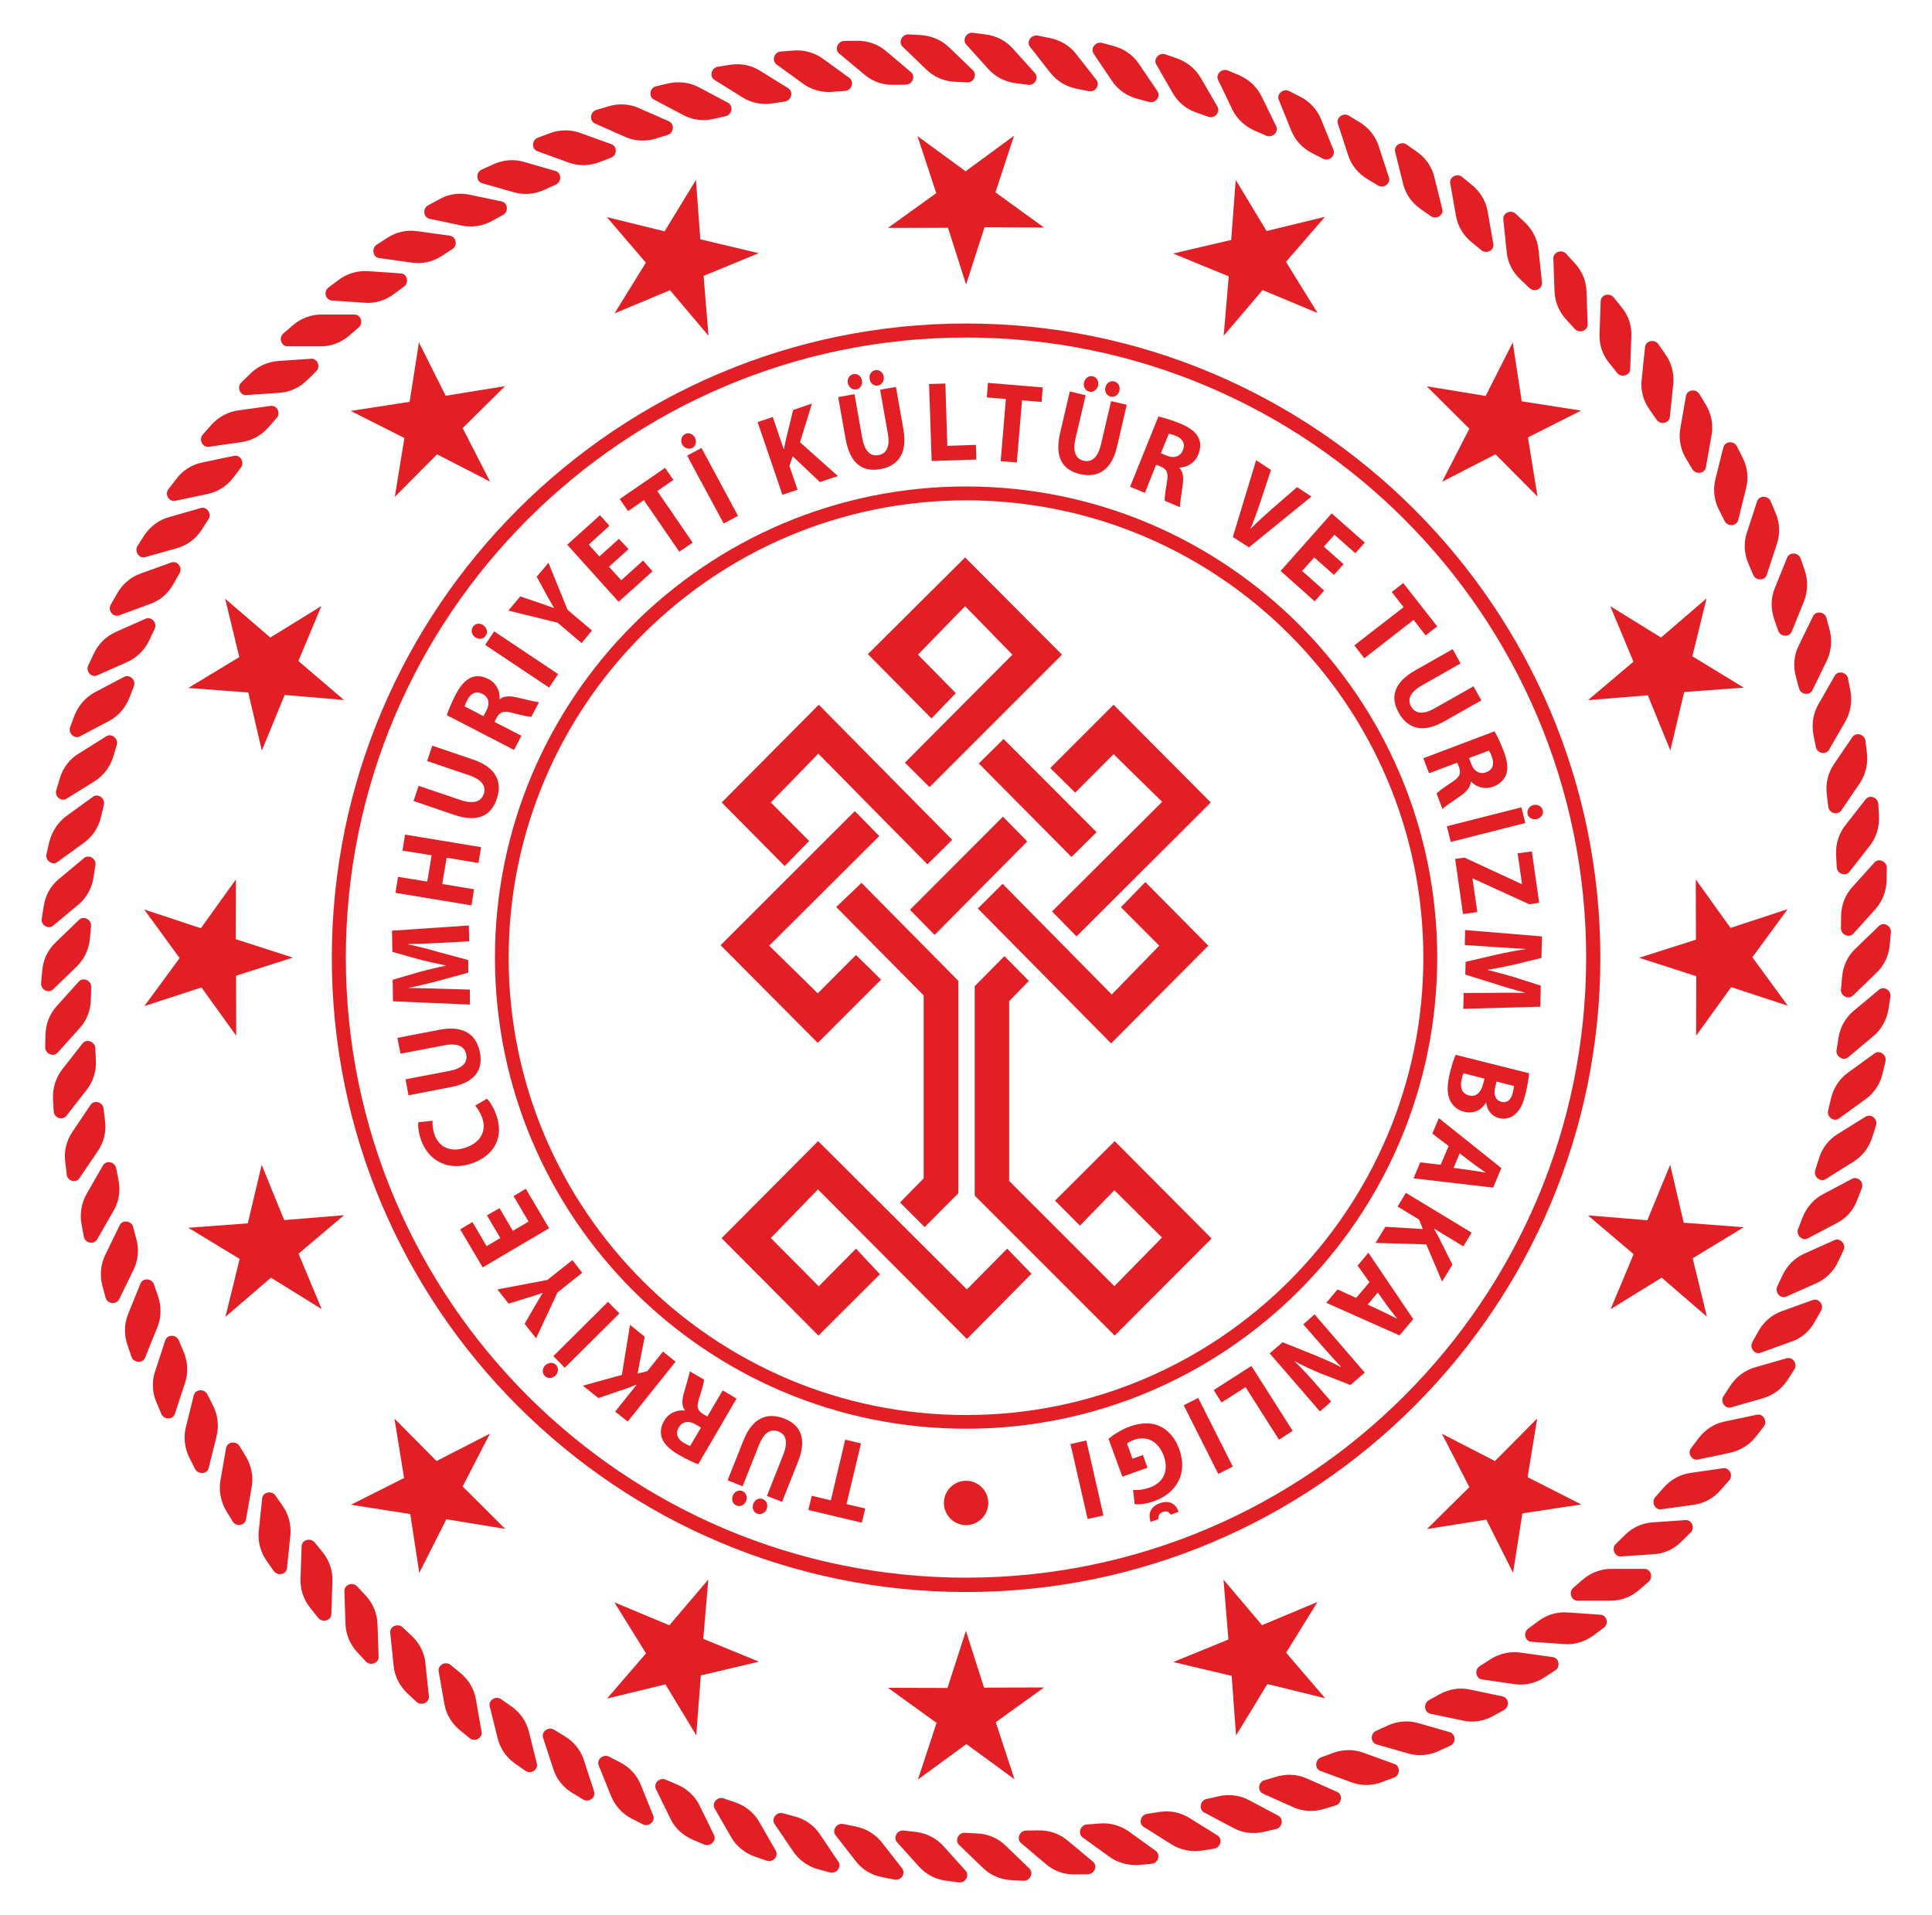 <?xml version="1.0" encoding="utf-8"?>
<!-- Generator: Adobe Illustrator 26.5.0, SVG Export Plug-In . SVG Version: 6.00 Build 0)  -->
<svg version="1.1" id="Layer_1" xmlns="http://www.w3.org/2000/svg" xmlns:xlink="http://www.w3.org/1999/xlink" x="0px" y="0px"
	 viewBox="0 0 118.43 117.41" style="enable-background:new 0 0 118.43 117.41;" xml:space="preserve">
<style type="text/css">
	.st0{fill:#E31F26;}
	.st1{fill-rule:evenodd;clip-rule:evenodd;fill:#E31F26;}
</style>
<g>
	<g>
		<g>
			<path class="st0" d="M98.73,98.12H96.7c-0.39,0-0.56-0.53-0.26-0.79l0.58-0.5c0.5-0.43,1.12-0.66,1.75-0.66h2.03
				c0.39,0,0.56,0.52,0.26,0.79l-0.58,0.5C99.99,97.89,99.37,98.12,98.73,98.12"/>
			<path class="st0" d="M101.39,95.27l-2.03,0.14c-0.38,0.02-0.6-0.49-0.31-0.77l0.55-0.54c0.46-0.46,1.07-0.74,1.7-0.78l2.02-0.14
				c0.39-0.03,0.6,0.49,0.31,0.77l-0.55,0.54C102.63,94.95,102.03,95.23,101.39,95.27"/>
			<path class="st0" d="M103.84,92.24l-2.01,0.28c-0.38,0.05-0.63-0.44-0.36-0.75l0.51-0.58c0.43-0.49,1.01-0.81,1.64-0.9l2.01-0.29
				c0.39-0.05,0.63,0.44,0.37,0.74l-0.51,0.58C105.05,91.84,104.47,92.15,103.84,92.24"/>
			<path class="st0" d="M106.07,89.05l-1.99,0.42c-0.38,0.08-0.66-0.4-0.41-0.71l0.46-0.61c0.4-0.52,0.95-0.88,1.58-1.01l1.99-0.42
				c0.38-0.08,0.66,0.4,0.42,0.72l-0.47,0.61C107.25,88.56,106.69,88.91,106.07,89.05"/>
			<path class="st0" d="M108.07,85.71l-1.95,0.56c-0.38,0.11-0.69-0.35-0.47-0.69l0.42-0.64c0.36-0.55,0.89-0.94,1.5-1.12l1.95-0.56
				c0.38-0.11,0.69,0.35,0.47,0.69l-0.42,0.65C109.22,85.14,108.69,85.53,108.07,85.71"/>
			<path class="st0" d="M109.84,82.23l-1.91,0.69c-0.37,0.14-0.71-0.3-0.51-0.65l0.37-0.67c0.32-0.57,0.82-1.01,1.42-1.22l1.91-0.69
				c0.37-0.13,0.71,0.3,0.51,0.65l-0.38,0.67C110.94,81.59,110.44,82.02,109.84,82.23"/>
			<path class="st0" d="M111.36,78.65l-1.86,0.83c-0.35,0.16-0.72-0.25-0.56-0.62l0.33-0.69c0.28-0.6,0.75-1.06,1.33-1.32l1.85-0.83
				c0.36-0.16,0.73,0.25,0.56,0.61l-0.33,0.7C112.41,77.92,111.94,78.39,111.36,78.65"/>
			<path class="st0" d="M112.62,74.96l-1.8,0.95c-0.34,0.18-0.74-0.2-0.6-0.57l0.28-0.72c0.24-0.61,0.67-1.11,1.24-1.41l1.79-0.95
				c0.34-0.18,0.74,0.2,0.6,0.57l-0.28,0.72C113.62,74.17,113.19,74.67,112.62,74.96"/>
			<path class="st0" d="M113.63,71.2l-1.72,1.08c-0.33,0.2-0.75-0.15-0.64-0.53l0.23-0.74c0.2-0.63,0.6-1.16,1.14-1.49l1.72-1.07
				c0.33-0.21,0.76,0.15,0.64,0.53l-0.23,0.73C114.57,70.34,114.17,70.86,113.63,71.2"/>
			<path class="st0" d="M114.37,67.37l-1.64,1.19c-0.31,0.23-0.76-0.09-0.67-0.48l0.18-0.75c0.15-0.64,0.51-1.19,1.03-1.57
				l1.64-1.19c0.31-0.23,0.76,0.1,0.67,0.49l-0.18,0.75C115.25,66.45,114.88,67,114.37,67.37"/>
			<path class="st0" d="M114.84,63.51l-1.55,1.3c-0.3,0.25-0.77-0.04-0.71-0.44l0.12-0.76c0.1-0.65,0.43-1.23,0.92-1.64l1.56-1.3
				c0.3-0.25,0.77,0.04,0.7,0.44l-0.12,0.76C115.65,62.52,115.33,63.1,114.84,63.51"/>
			<path class="st0" d="M115.04,59.62l-1.46,1.41c-0.28,0.27-0.77,0.01-0.73-0.39l0.07-0.77c0.06-0.66,0.34-1.26,0.8-1.7l1.46-1.41
				c0.28-0.27,0.77-0.01,0.73,0.39l-0.07,0.77C115.78,58.58,115.5,59.18,115.04,59.62"/>
			<path class="st0" d="M114.97,55.72l-1.36,1.51c-0.26,0.29-0.77,0.07-0.76-0.33l0.01-0.77c0.01-0.66,0.25-1.27,0.68-1.75
				l1.36-1.51c0.26-0.29,0.77-0.07,0.76,0.34l-0.01,0.77C115.63,54.63,115.39,55.25,114.97,55.72"/>
			<path class="st0" d="M114.62,51.84l-1.25,1.6c-0.24,0.31-0.76,0.12-0.78-0.28l-0.04-0.77c-0.03-0.65,0.17-1.29,0.56-1.79
				l1.25-1.6c0.24-0.31,0.76-0.12,0.78,0.28l0.04,0.77C115.21,50.71,115.01,51.34,114.62,51.84"/>
			<path class="st0" d="M114.01,48l-1.14,1.68c-0.22,0.32-0.75,0.17-0.8-0.22l-0.09-0.77c-0.08-0.65,0.07-1.3,0.43-1.83l1.14-1.68
				c0.22-0.32,0.75-0.17,0.8,0.22l0.09,0.77C114.52,46.82,114.36,47.47,114.01,48"/>
			<path class="st0" d="M113.13,44.2l-1.01,1.76c-0.2,0.34-0.74,0.22-0.81-0.17l-0.15-0.76c-0.12-0.64-0.01-1.3,0.3-1.85l1.01-1.76
				c0.19-0.34,0.74-0.22,0.81,0.17l0.15,0.76C113.55,42.99,113.44,43.65,113.13,44.2"/>
			<path class="st0" d="M111.99,40.48l-0.89,1.83c-0.17,0.35-0.72,0.27-0.82-0.11l-0.2-0.74c-0.17-0.63-0.11-1.29,0.17-1.87
				l0.89-1.82c0.17-0.35,0.72-0.27,0.82,0.11l0.2,0.75C112.32,39.24,112.26,39.9,111.99,40.48"/>
			<path class="st0" d="M110.59,36.84l-0.76,1.88c-0.15,0.36-0.7,0.32-0.83-0.06l-0.25-0.73c-0.21-0.62-0.2-1.28,0.04-1.87
				l0.76-1.88c0.15-0.36,0.7-0.32,0.83,0.06l0.25,0.73C110.84,35.59,110.82,36.25,110.59,36.84"/>
			<path class="st0" d="M108.93,33.31l-0.63,1.93c-0.12,0.37-0.67,0.37-0.83,0l-0.3-0.71c-0.26-0.6-0.29-1.27-0.09-1.87l0.63-1.93
				c0.12-0.37,0.67-0.37,0.83,0l0.3,0.71C109.1,32.05,109.13,32.71,108.93,33.31"/>
			<path class="st0" d="M107.04,29.91l-0.49,1.97c-0.09,0.38-0.65,0.42-0.83,0.06l-0.35-0.69c-0.3-0.59-0.37-1.24-0.22-1.86
				l0.49-1.97c0.1-0.38,0.65-0.42,0.83-0.06l0.35,0.69C107.12,28.63,107.19,29.29,107.04,29.91"/>
			<path class="st0" d="M104.92,26.65l-0.35,2c-0.07,0.38-0.62,0.46-0.82,0.12l-0.4-0.66c-0.34-0.57-0.46-1.22-0.35-1.84l0.35-2
				c0.07-0.38,0.61-0.46,0.82-0.12l0.4,0.66C104.9,25.37,105.03,26.02,104.92,26.65"/>
			<path class="st0" d="M102.57,23.54l-0.21,2.02c-0.04,0.39-0.58,0.5-0.81,0.17l-0.44-0.63c-0.38-0.54-0.55-1.18-0.48-1.81
				l0.21-2.02c0.04-0.39,0.58-0.5,0.81-0.18l0.44,0.63C102.47,22.26,102.63,22.9,102.57,23.54"/>
			<path class="st0" d="M100,20.6l-0.07,2.03c-0.01,0.39-0.55,0.54-0.8,0.23l-0.48-0.6c-0.42-0.51-0.63-1.14-0.6-1.77l0.07-2.03
				c0.01-0.39,0.54-0.54,0.8-0.23l0.48,0.6C99.82,19.33,100.03,19.96,100,20.6"/>
			<path class="st0" d="M97.25,17.85l0.07,2.03c0.01,0.39-0.51,0.58-0.78,0.29l-0.52-0.57c-0.45-0.48-0.7-1.09-0.73-1.73l-0.07-2.03
				c-0.01-0.39,0.51-0.58,0.78-0.29l0.52,0.57C96.97,16.6,97.23,17.21,97.25,17.85"/>
			<path class="st0" d="M94.31,15.3l0.21,2.02c0.04,0.39-0.46,0.62-0.76,0.34l-0.56-0.53c-0.48-0.45-0.78-1.04-0.84-1.67l-0.21-2.02
				c-0.04-0.39,0.47-0.61,0.76-0.34l0.56,0.53C93.94,14.07,94.24,14.66,94.31,15.3"/>
			<path class="st0" d="M91.19,12.95l0.35,2c0.07,0.39-0.42,0.64-0.73,0.39l-0.6-0.49c-0.51-0.42-0.85-0.98-0.96-1.61l-0.35-2
				c-0.07-0.39,0.42-0.65,0.73-0.39l0.6,0.49C90.74,11.76,91.08,12.33,91.19,12.95"/>
			<path class="st0" d="M87.92,10.84l0.49,1.97c0.1,0.38-0.37,0.67-0.7,0.44l-0.63-0.44c-0.54-0.38-0.92-0.92-1.07-1.54l-0.49-1.97
				c-0.09-0.38,0.38-0.67,0.7-0.44l0.63,0.44C87.39,9.67,87.77,10.22,87.92,10.84"/>
			<path class="st0" d="M84.51,8.95l0.63,1.93c0.12,0.37-0.33,0.7-0.67,0.49l-0.66-0.4c-0.56-0.34-0.98-0.85-1.17-1.46l-0.63-1.93
				c-0.12-0.37,0.33-0.7,0.67-0.49l0.66,0.4C83.9,7.83,84.31,8.34,84.51,8.95"/>
			<path class="st0" d="M80.98,7.31l0.76,1.88c0.15,0.36-0.28,0.72-0.64,0.54l-0.68-0.35c-0.59-0.3-1.03-0.79-1.27-1.38l-0.76-1.88
				c-0.15-0.36,0.28-0.72,0.63-0.54l0.69,0.35C80.29,6.23,80.74,6.72,80.98,7.31"/>
			<path class="st0" d="M77.34,5.92l0.89,1.82C78.4,8.09,78,8.47,77.63,8.32l-0.71-0.31c-0.6-0.26-1.09-0.71-1.37-1.28L74.67,4.9
				c-0.17-0.35,0.23-0.73,0.6-0.58l0.71,0.3C76.58,4.89,77.06,5.34,77.34,5.92"/>
			<path class="st0" d="M73.61,4.78l1.02,1.76c0.19,0.34-0.17,0.75-0.55,0.62L73.34,6.9c-0.62-0.21-1.13-0.63-1.45-1.19l-1.01-1.76
				c-0.2-0.34,0.18-0.75,0.55-0.62l0.73,0.25C72.78,3.81,73.29,4.23,73.61,4.78"/>
			<path class="st0" d="M69.81,3.91l1.14,1.68c0.22,0.33-0.12,0.76-0.51,0.66l-0.74-0.2c-0.64-0.17-1.18-0.56-1.53-1.08l-1.13-1.68
				c-0.22-0.32,0.12-0.76,0.51-0.66l0.74,0.2C68.91,3,69.46,3.38,69.81,3.91"/>
			<path class="st0" d="M65.96,3.3l1.25,1.6c0.24,0.31-0.07,0.77-0.46,0.69l-0.75-0.15c-0.65-0.13-1.21-0.47-1.61-0.97l-1.25-1.6
				c-0.24-0.3,0.07-0.76,0.46-0.69l0.75,0.15C65,2.46,65.57,2.8,65.96,3.3"/>
			<path class="st0" d="M62.08,2.97l1.36,1.51c0.26,0.29-0.01,0.77-0.41,0.72L62.26,5.1c-0.66-0.09-1.24-0.39-1.67-0.86l-1.36-1.51
				c-0.26-0.29,0.01-0.77,0.41-0.72l0.76,0.1C61.06,2.19,61.65,2.49,62.08,2.97"/>
			<path class="st0" d="M58.18,2.9l1.46,1.41c0.28,0.27,0.04,0.77-0.36,0.74l-0.77-0.04c-0.66-0.03-1.26-0.3-1.72-0.74l-1.46-1.41
				c-0.28-0.27-0.04-0.77,0.36-0.75l0.77,0.04C57.12,2.2,57.72,2.46,58.18,2.9"/>
			<path class="st0" d="M54.29,3.11l1.55,1.31c0.3,0.25,0.09,0.76-0.31,0.77L54.77,5.2c-0.66,0.01-1.28-0.2-1.77-0.62l-1.56-1.3
				c-0.3-0.25-0.09-0.76,0.31-0.77l0.77-0.01C53.18,2.49,53.8,2.7,54.29,3.11"/>
			<path class="st0" d="M50.43,3.59l1.64,1.19c0.31,0.23,0.14,0.76-0.25,0.79l-0.77,0.06c-0.65,0.06-1.3-0.12-1.81-0.49L47.6,3.95
				c-0.31-0.23-0.15-0.76,0.25-0.79l0.77-0.06C49.27,3.04,49.91,3.22,50.43,3.59"/>
			<path class="st0" d="M46.6,4.34l1.72,1.07c0.33,0.21,0.2,0.74-0.2,0.81l-0.76,0.12c-0.65,0.1-1.3-0.03-1.84-0.37L43.8,4.9
				c-0.33-0.21-0.2-0.74,0.2-0.81l0.76-0.12C45.41,3.87,46.06,4,46.6,4.34"/>
			<path class="st0" d="M42.84,5.35l1.79,0.95c0.34,0.19,0.25,0.73-0.14,0.82l-0.75,0.17c-0.64,0.15-1.3,0.06-1.86-0.24l-1.8-0.95
				c-0.34-0.18-0.25-0.73,0.14-0.81l0.75-0.18C41.62,4.97,42.27,5.05,42.84,5.35"/>
			<path class="st0" d="M39.15,6.62l1.86,0.82c0.35,0.16,0.3,0.71-0.08,0.83L40.19,8.5c-0.63,0.19-1.29,0.15-1.87-0.11l-1.85-0.82
				c-0.36-0.16-0.3-0.71,0.08-0.83l0.74-0.22C37.91,6.33,38.57,6.36,39.15,6.62"/>
			<path class="st0" d="M35.57,8.15l1.91,0.69c0.37,0.13,0.35,0.69-0.03,0.83l-0.72,0.27c-0.61,0.24-1.28,0.24-1.88,0.02l-1.91-0.69
				c-0.36-0.13-0.35-0.69,0.03-0.83l0.72-0.27C34.31,7.94,34.97,7.93,35.57,8.15"/>
			<path class="st0" d="M32.1,9.92l1.95,0.56c0.37,0.11,0.4,0.66,0.03,0.83l-0.7,0.32c-0.6,0.28-1.26,0.33-1.87,0.16l-1.96-0.56
				c-0.37-0.11-0.39-0.66-0.03-0.83l0.7-0.32C30.83,9.8,31.49,9.74,32.1,9.92"/>
			<path class="st0" d="M28.76,11.93l1.99,0.42c0.38,0.08,0.44,0.63,0.09,0.82l-0.67,0.37c-0.58,0.32-1.23,0.42-1.85,0.29
				l-1.99-0.42c-0.38-0.08-0.44-0.63-0.09-0.82l0.68-0.37C27.48,11.9,28.14,11.8,28.76,11.93"/>
			<path class="st0" d="M25.57,14.17l2.01,0.28c0.39,0.06,0.49,0.6,0.15,0.82l-0.65,0.42c-0.55,0.36-1.2,0.5-1.83,0.41l-2.01-0.28
				c-0.39-0.06-0.48-0.6-0.15-0.82l0.65-0.42C24.29,14.22,24.94,14.08,25.57,14.17"/>
			<path class="st0" d="M22.55,16.62l2.02,0.14c0.39,0.02,0.52,0.56,0.2,0.8l-0.62,0.46c-0.52,0.4-1.16,0.59-1.79,0.54l-2.02-0.14
				c-0.39-0.03-0.53-0.56-0.2-0.8l0.62-0.46C21.27,16.77,21.91,16.58,22.55,16.62"/>
			<path class="st0" d="M19.7,19.28h2.03c0.39,0,0.56,0.53,0.26,0.79l-0.58,0.5c-0.5,0.43-1.11,0.66-1.75,0.66h-2.03
				c-0.39,0-0.57-0.53-0.26-0.79l0.58-0.5C18.44,19.52,19.06,19.28,19.7,19.28"/>
			<path class="st0" d="M17.04,22.13l2.03-0.14c0.39-0.03,0.6,0.49,0.31,0.77l-0.55,0.54c-0.46,0.46-1.07,0.74-1.7,0.78l-2.03,0.14
				c-0.39,0.03-0.6-0.49-0.31-0.77l0.55-0.54C15.8,22.45,16.41,22.18,17.04,22.13"/>
			<path class="st0" d="M14.59,25.16l2.01-0.28c0.38-0.05,0.63,0.44,0.36,0.74l-0.51,0.58c-0.43,0.49-1.01,0.81-1.64,0.9l-2.01,0.29
				c-0.39,0.05-0.63-0.44-0.37-0.75l0.51-0.58C13.38,25.57,13.96,25.25,14.59,25.16"/>
			<path class="st0" d="M12.36,28.36l1.99-0.42c0.38-0.08,0.66,0.4,0.42,0.72l-0.46,0.61c-0.4,0.52-0.95,0.88-1.58,1.01l-1.99,0.42
				c-0.38,0.08-0.66-0.4-0.42-0.71l0.47-0.61C11.18,28.85,11.74,28.49,12.36,28.36"/>
			<path class="st0" d="M10.36,31.7l1.95-0.56c0.37-0.11,0.69,0.35,0.47,0.69l-0.42,0.65c-0.36,0.55-0.89,0.95-1.5,1.12L8.9,34.15
				c-0.37,0.11-0.68-0.35-0.47-0.69l0.42-0.65C9.21,32.27,9.74,31.87,10.36,31.7"/>
			<path class="st0" d="M8.59,35.17l1.91-0.69c0.36-0.13,0.71,0.3,0.51,0.65l-0.38,0.67c-0.32,0.58-0.82,1.01-1.42,1.22l-1.91,0.7
				c-0.37,0.13-0.71-0.3-0.51-0.65l0.38-0.67C7.49,35.82,7.99,35.39,8.59,35.17"/>
			<path class="st0" d="M7.07,38.75l1.85-0.82c0.36-0.16,0.73,0.25,0.56,0.62l-0.33,0.7c-0.28,0.59-0.75,1.06-1.33,1.32l-1.86,0.83
				c-0.35,0.16-0.73-0.25-0.55-0.61l0.33-0.7C6.02,39.48,6.49,39.02,7.07,38.75"/>
			<path class="st0" d="M5.81,42.44l1.8-0.95c0.34-0.18,0.74,0.2,0.6,0.57l-0.28,0.72c-0.24,0.61-0.67,1.11-1.24,1.41l-1.79,0.95
				c-0.34,0.18-0.74-0.2-0.6-0.57l0.27-0.72C4.81,43.24,5.25,42.74,5.81,42.44"/>
			<path class="st0" d="M4.8,46.21l1.72-1.08c0.33-0.2,0.75,0.15,0.64,0.53L6.94,46.4c-0.2,0.63-0.6,1.15-1.14,1.49l-1.72,1.07
				c-0.33,0.21-0.75-0.15-0.63-0.53l0.22-0.73C3.86,47.07,4.26,46.54,4.8,46.21"/>
			<path class="st0" d="M4.06,50.03l1.64-1.19c0.31-0.23,0.76,0.1,0.67,0.49l-0.18,0.75c-0.15,0.64-0.51,1.19-1.03,1.57l-1.64,1.19
				c-0.31,0.23-0.76-0.09-0.67-0.48l0.17-0.75C3.19,50.96,3.55,50.41,4.06,50.03"/>
			<path class="st0" d="M3.59,53.9l1.56-1.3c0.3-0.25,0.77,0.04,0.7,0.44l-0.12,0.76c-0.1,0.65-0.43,1.23-0.91,1.64l-1.56,1.3
				c-0.3,0.25-0.77-0.04-0.7-0.43l0.12-0.76C2.78,54.88,3.1,54.31,3.59,53.9"/>
			<path class="st0" d="M3.39,57.79l1.46-1.41c0.28-0.27,0.77-0.01,0.73,0.39l-0.07,0.77c-0.06,0.65-0.34,1.25-0.8,1.7l-1.46,1.41
				c-0.28,0.27-0.77,0.01-0.73-0.39l0.07-0.77C2.65,58.83,2.93,58.23,3.39,57.79"/>
			<path class="st0" d="M3.47,61.68l1.36-1.51c0.26-0.29,0.77-0.07,0.76,0.33l-0.02,0.77c-0.01,0.65-0.25,1.27-0.68,1.75l-1.36,1.51
				c-0.26,0.29-0.77,0.06-0.76-0.34l0.02-0.77C2.8,62.77,3.04,62.16,3.47,61.68"/>
			<path class="st0" d="M3.81,65.56l1.25-1.6c0.24-0.3,0.76-0.12,0.78,0.28l0.04,0.77c0.03,0.65-0.17,1.29-0.56,1.79l-1.25,1.6
				c-0.24,0.31-0.76,0.12-0.78-0.28l-0.04-0.77C3.22,66.7,3.42,66.06,3.81,65.56"/>
			<path class="st0" d="M4.42,69.41l1.13-1.68c0.22-0.33,0.75-0.18,0.8,0.22l0.09,0.77c0.08,0.65-0.07,1.29-0.43,1.82l-1.14,1.68
				C4.67,72.55,4.13,72.4,4.09,72l-0.09-0.76C3.91,70.58,4.07,69.94,4.42,69.41"/>
			<path class="st0" d="M5.3,73.2l1.01-1.76c0.2-0.34,0.74-0.22,0.81,0.17l0.15,0.76c0.12,0.64,0.02,1.3-0.31,1.85l-1.01,1.76
				c-0.2,0.34-0.74,0.22-0.81-0.17L5,75.05C4.88,74.41,4.99,73.76,5.3,73.2"/>
			<path class="st0" d="M6.45,76.93l0.89-1.83c0.17-0.35,0.72-0.27,0.82,0.11l0.2,0.75c0.17,0.63,0.11,1.29-0.17,1.87l-0.89,1.82
				C7.12,80,6.57,79.93,6.47,79.54l-0.2-0.74C6.11,78.16,6.17,77.5,6.45,76.93"/>
			<path class="st0" d="M7.85,80.56l0.76-1.88c0.15-0.36,0.7-0.33,0.83,0.06l0.25,0.73c0.21,0.62,0.2,1.28-0.04,1.88l-0.76,1.88
				c-0.14,0.36-0.7,0.32-0.83-0.06l-0.25-0.73C7.6,81.81,7.61,81.16,7.85,80.56"/>
			<path class="st0" d="M9.5,84.09l0.63-1.93c0.12-0.37,0.67-0.37,0.83,0l0.3,0.71c0.25,0.6,0.29,1.27,0.09,1.87l-0.63,1.93
				c-0.12,0.37-0.68,0.37-0.83,0l-0.3-0.71C9.33,85.36,9.3,84.7,9.5,84.09"/>
			<path class="st0" d="M11.39,87.5l0.49-1.97c0.09-0.38,0.65-0.42,0.83-0.06l0.35,0.69c0.29,0.59,0.37,1.24,0.22,1.86l-0.49,1.97
				c-0.09,0.38-0.64,0.41-0.83,0.06l-0.35-0.69C11.32,88.77,11.24,88.11,11.39,87.5"/>
			<path class="st0" d="M13.51,90.76l0.35-2c0.07-0.38,0.61-0.46,0.82-0.12l0.4,0.66c0.34,0.56,0.46,1.22,0.35,1.84l-0.35,2
				c-0.07,0.39-0.62,0.46-0.82,0.12l-0.4-0.66C13.53,92.04,13.41,91.39,13.51,90.76"/>
			<path class="st0" d="M15.86,93.87l0.21-2.02c0.04-0.39,0.58-0.5,0.81-0.18l0.44,0.63c0.38,0.54,0.54,1.18,0.48,1.81l-0.21,2.02
				c-0.04,0.39-0.58,0.5-0.81,0.17l-0.44-0.63C15.97,95.14,15.8,94.5,15.86,93.87"/>
			<path class="st0" d="M18.42,96.81l0.07-2.03c0.01-0.39,0.54-0.54,0.8-0.23l0.49,0.6c0.41,0.51,0.62,1.14,0.6,1.77l-0.07,2.03
				c-0.01,0.39-0.54,0.54-0.8,0.23l-0.48-0.6C18.62,98.07,18.4,97.44,18.42,96.81"/>
			<path class="st0" d="M21.18,99.56l-0.07-2.03c-0.01-0.39,0.51-0.58,0.78-0.29l0.52,0.56c0.45,0.48,0.7,1.09,0.73,1.73l0.07,2.03
				c0.01,0.39-0.51,0.58-0.78,0.29l-0.52-0.56C21.46,100.8,21.2,100.19,21.18,99.56"/>
			<path class="st0" d="M24.13,102.11l-0.21-2.02c-0.04-0.39,0.46-0.61,0.76-0.34l0.56,0.53c0.48,0.45,0.78,1.04,0.84,1.68
				l0.21,2.02c0.04,0.39-0.47,0.61-0.76,0.34l-0.57-0.53C24.49,103.34,24.19,102.74,24.13,102.11"/>
			<path class="st0" d="M27.24,104.45l-0.35-2c-0.07-0.38,0.42-0.65,0.73-0.39l0.6,0.49c0.51,0.42,0.84,0.98,0.95,1.61l0.35,2
				c0.07,0.38-0.42,0.64-0.73,0.39l-0.6-0.49C27.69,105.65,27.35,105.08,27.24,104.45"/>
			<path class="st0" d="M30.51,106.57l-0.49-1.97c-0.1-0.38,0.38-0.67,0.7-0.44l0.63,0.44c0.54,0.38,0.91,0.92,1.07,1.54l0.49,1.97
				c0.09,0.38-0.38,0.67-0.7,0.44l-0.63-0.44C31.04,107.73,30.66,107.19,30.51,106.57"/>
			<path class="st0" d="M33.92,108.45l-0.63-1.93c-0.12-0.37,0.32-0.7,0.67-0.49l0.66,0.4c0.56,0.34,0.98,0.86,1.17,1.46l0.63,1.93
				c0.12,0.37-0.33,0.69-0.67,0.49l-0.66-0.4C34.53,109.58,34.12,109.06,33.92,108.45"/>
			<path class="st0" d="M37.46,110.1l-0.76-1.88c-0.15-0.36,0.28-0.72,0.63-0.54l0.68,0.35c0.59,0.3,1.04,0.79,1.27,1.38l0.76,1.88
				c0.15,0.36-0.27,0.72-0.63,0.54l-0.69-0.35C38.14,111.18,37.7,110.69,37.46,110.1"/>
			<path class="st0" d="M41.1,111.49l-0.89-1.82c-0.17-0.35,0.22-0.74,0.59-0.58l0.71,0.3c0.61,0.26,1.09,0.71,1.37,1.28l0.89,1.82
				c0.17,0.35-0.23,0.73-0.6,0.58l-0.71-0.3C41.86,112.51,41.37,112.06,41.1,111.49"/>
			<path class="st0" d="M44.82,112.62l-1.01-1.76c-0.2-0.34,0.17-0.75,0.55-0.62l0.73,0.25c0.62,0.22,1.13,0.63,1.45,1.19l1.01,1.76
				c0.2,0.34-0.17,0.75-0.55,0.62l-0.72-0.25C45.65,113.59,45.14,113.17,44.82,112.62"/>
			<path class="st0" d="M48.62,113.49l-1.14-1.68c-0.22-0.33,0.12-0.76,0.51-0.66l0.74,0.2c0.64,0.17,1.18,0.56,1.53,1.09l1.13,1.68
				c0.22,0.32-0.12,0.76-0.51,0.66l-0.74-0.2C49.52,114.41,48.98,114.02,48.62,113.49"/>
			<path class="st0" d="M52.47,114.1l-1.25-1.6c-0.24-0.31,0.07-0.77,0.46-0.69l0.76,0.15c0.65,0.13,1.21,0.47,1.61,0.97l1.25,1.6
				c0.24,0.31-0.07,0.77-0.46,0.69l-0.75-0.15C53.43,114.95,52.86,114.61,52.47,114.1"/>
			<path class="st0" d="M56.35,114.44l-1.36-1.51c-0.26-0.29,0.01-0.77,0.41-0.72l0.76,0.09c0.65,0.08,1.24,0.39,1.67,0.86
				l1.36,1.51c0.26,0.29-0.01,0.77-0.41,0.72l-0.76-0.1C57.37,115.21,56.78,114.91,56.35,114.44"/>
			<path class="st0" d="M60.25,114.5l-1.46-1.41c-0.28-0.27-0.04-0.77,0.36-0.74l0.77,0.04c0.66,0.03,1.27,0.3,1.72,0.74l1.46,1.41
				c0.28,0.27,0.04,0.77-0.36,0.75l-0.77-0.04C61.31,115.21,60.71,114.94,60.25,114.5"/>
			<path class="st0" d="M64.14,114.29l-1.55-1.31c-0.3-0.25-0.09-0.76,0.31-0.77l0.77-0.01c0.66-0.01,1.28,0.21,1.77,0.62l1.56,1.3
				c0.3,0.25,0.09,0.76-0.31,0.77l-0.77,0.01C65.25,114.92,64.63,114.7,64.14,114.29"/>
			<path class="st0" d="M68.01,113.82l-1.65-1.19c-0.31-0.23-0.14-0.76,0.26-0.79l0.77-0.06c0.65-0.06,1.29,0.12,1.81,0.49
				l1.65,1.19c0.31,0.23,0.14,0.76-0.26,0.79l-0.77,0.07C69.16,114.36,68.52,114.19,68.01,113.82"/>
			<path class="st0" d="M71.83,113.07l-1.72-1.08c-0.33-0.2-0.2-0.74,0.2-0.8l0.76-0.12c0.65-0.1,1.3,0.03,1.84,0.37l1.72,1.07
				c0.33,0.21,0.2,0.74-0.2,0.81l-0.76,0.12C73.02,113.54,72.37,113.4,71.83,113.07"/>
			<path class="st0" d="M75.6,112.05l-1.79-0.95c-0.34-0.19-0.25-0.73,0.14-0.82l0.75-0.17c0.64-0.15,1.3-0.06,1.87,0.24l1.79,0.95
				c0.34,0.18,0.25,0.73-0.14,0.82l-0.75,0.17C76.81,112.44,76.16,112.36,75.6,112.05"/>
			<path class="st0" d="M79.28,110.78l-1.86-0.83c-0.35-0.16-0.3-0.71,0.08-0.82l0.74-0.22c0.63-0.19,1.29-0.15,1.87,0.11l1.85,0.82
				c0.36,0.16,0.3,0.71-0.08,0.83l-0.74,0.22C80.52,111.08,79.86,111.04,79.28,110.78"/>
			<path class="st0" d="M82.86,109.26l-1.91-0.7c-0.37-0.13-0.35-0.68,0.02-0.83l0.72-0.27c0.62-0.23,1.28-0.24,1.88-0.02l1.91,0.69
				c0.37,0.13,0.35,0.69-0.02,0.83l-0.72,0.27C84.12,109.47,83.46,109.48,82.86,109.26"/>
			<path class="st0" d="M86.33,107.49l-1.95-0.56c-0.37-0.11-0.4-0.66-0.03-0.83l0.7-0.32c0.6-0.28,1.26-0.33,1.87-0.16l1.95,0.56
				c0.37,0.11,0.4,0.66,0.03,0.83l-0.7,0.32C87.61,107.61,86.95,107.66,86.33,107.49"/>
			<path class="st0" d="M89.67,105.47l-1.99-0.42c-0.38-0.08-0.44-0.63-0.09-0.83l0.67-0.37c0.58-0.32,1.23-0.42,1.86-0.28
				l1.99,0.42c0.38,0.08,0.44,0.63,0.09,0.83l-0.68,0.37C90.95,105.51,90.3,105.61,89.67,105.47"/>
			<path class="st0" d="M92.86,103.24l-2.01-0.29c-0.39-0.05-0.48-0.6-0.15-0.81l0.65-0.42c0.55-0.36,1.2-0.5,1.83-0.42l2.01,0.28
				c0.38,0.06,0.48,0.6,0.15,0.81l-0.65,0.42C94.14,103.18,93.49,103.33,92.86,103.24"/>
			<path class="st0" d="M95.89,100.78l-2.02-0.14c-0.39-0.03-0.52-0.56-0.2-0.8l0.62-0.46c0.52-0.39,1.16-0.59,1.79-0.54l2.03,0.14
				c0.39,0.03,0.53,0.56,0.2,0.8l-0.62,0.46C97.16,100.64,96.52,100.83,95.89,100.78"/>
		</g>
	</g>
	<polygon class="st1" points="54.43,13.97 57.39,11.84 56.24,8.34 59.19,10.5 62.16,8.32 61.02,11.79 64,13.95 60.35,13.93 
		59.22,17.44 58.11,13.96 	"/>
	<polygon class="st1" points="37.67,19.21 39.59,16.1 37.2,13.31 40.74,14.18 42.66,11.03 42.93,14.67 46.51,15.52 43.13,16.91 
		43.43,20.58 41.07,17.79 	"/>
	<polygon class="st1" points="24.2,30.46 24.79,26.85 21.5,25.19 25.11,24.63 25.68,20.99 27.32,24.26 30.96,23.67 28.36,26.24 
		30.04,29.52 26.79,27.85 	"/>
	<polygon class="st1" points="16.05,46.01 15.22,42.45 11.54,42.17 14.67,40.28 13.8,36.7 16.57,39.08 19.7,37.15 18.29,40.52 
		21.09,42.91 17.45,42.6 	"/>
	<polygon class="st1" points="14.48,63.49 12.35,60.53 8.85,61.67 11.01,58.73 8.84,55.75 12.31,56.9 14.46,53.91 14.45,57.57 
		17.95,58.7 14.47,59.81 	"/>
	<polygon class="st1" points="19.72,80.25 16.61,78.32 13.82,80.72 14.69,77.17 11.54,75.26 15.19,74.99 16.04,71.4 17.42,74.79 
		21.09,74.49 18.3,76.85 	"/>
	<polygon class="st1" points="30.97,93.72 27.36,93.13 25.7,96.42 25.15,92.81 21.51,92.24 24.77,90.6 24.18,86.96 26.76,89.56 
		30.03,87.88 28.36,91.12 	"/>
	<polygon class="st1" points="46.52,101.86 42.96,102.7 42.68,106.37 40.79,103.25 37.21,104.12 39.6,101.35 37.66,98.22 
		41.03,99.63 43.42,96.82 43.11,100.46 	"/>
	<polygon class="st1" points="64,103.44 61.04,105.57 62.19,109.07 59.24,106.91 56.27,109.08 57.41,105.61 54.43,103.46 
		58.08,103.47 59.21,99.97 60.32,103.45 	"/>
	<polygon class="st1" points="80.76,98.2 78.84,101.31 81.23,104.1 77.69,103.23 75.77,106.38 75.5,102.73 71.92,101.88 75.3,100.5 
		75,96.83 77.36,99.62 	"/>
	<polygon class="st1" points="94.23,86.95 93.64,90.55 96.93,92.22 93.32,92.77 92.75,96.41 91.11,93.15 87.47,93.73 90.07,91.16 
		88.39,87.89 91.64,89.56 	"/>
	<polygon class="st1" points="102.38,71.4 103.21,74.95 106.89,75.23 103.76,77.13 104.63,80.71 101.86,78.32 98.73,80.25 
		100.14,76.88 97.34,74.5 100.98,74.8 	"/>
	<polygon class="st1" points="103.95,53.91 106.08,56.88 109.58,55.73 107.42,58.68 109.59,61.65 106.12,60.51 103.97,63.49 
		103.98,59.84 100.48,58.71 103.96,57.6 	"/>
	<polygon class="st1" points="98.71,37.16 101.82,39.08 104.61,36.68 103.74,40.23 106.89,42.15 103.24,42.42 102.39,46 
		101.01,42.62 97.34,42.92 100.13,40.56 	"/>
	<polygon class="st1" points="87.46,23.68 91.07,24.27 92.73,20.99 93.28,24.6 96.92,25.17 93.66,26.81 94.25,30.44 91.67,27.85 
		88.4,29.53 90.07,26.28 	"/>
	<polygon class="st1" points="71.91,15.54 75.47,14.71 75.75,11.03 77.64,14.16 81.22,13.29 78.83,16.05 80.77,19.19 77.4,17.78 
		75.01,20.58 75.32,16.94 	"/>
	<path class="st0" d="M59.22,87.58c-15.92,0-28.88-12.95-28.88-28.88c0-15.92,12.95-28.88,28.88-28.88S88.1,42.78,88.1,58.7
		C88.1,74.63,75.14,87.58,59.22,87.58 M59.22,30.67c-15.46,0-28.04,12.58-28.04,28.04c0,15.46,12.58,28.03,28.04,28.03
		c15.46,0,28.03-12.58,28.03-28.03C87.25,43.24,74.68,30.67,59.22,30.67"/>
	<path class="st0" d="M59.22,97.59c-21.44,0-38.88-17.44-38.88-38.88s17.44-38.88,38.88-38.88c21.44,0,38.88,17.44,38.88,38.88
		S80.66,97.59,59.22,97.59 M59.22,20.69c-20.96,0-38.02,17.05-38.02,38.01c0,20.96,17.05,38.01,38.02,38.01
		c20.96,0,38.01-17.05,38.01-38.01C97.23,37.74,80.18,20.69,59.22,20.69"/>
	<g>
		<path class="st0" d="M51.89,92.2l1.15,0.27l-0.21,0.87l-3.28-0.78l0.21-0.87l1.17,0.28l0.88-3.72l0.97,0.23L51.89,92.2z"/>
		<path class="st0" d="M47.01,91.7l1-2.52c0.3-0.75,0.19-1.25-0.29-1.43c-0.48-0.19-0.9,0.07-1.2,0.84l-1,2.52l-0.92-0.37l0.98-2.46
			c0.54-1.35,1.43-1.74,2.5-1.32c1.03,0.41,1.39,1.26,0.83,2.66l-0.97,2.44L47.01,91.7z M45.74,92c-0.1,0.25-0.35,0.38-0.59,0.29
			c-0.23-0.09-0.33-0.36-0.23-0.61c0.1-0.24,0.35-0.38,0.58-0.28C45.74,91.49,45.83,91.76,45.74,92z M47,92.5
			c-0.1,0.25-0.36,0.38-0.6,0.28c-0.22-0.09-0.32-0.35-0.22-0.61c0.09-0.24,0.35-0.37,0.57-0.28C47,91.99,47.09,92.26,47,92.5z"/>
		<path class="st0" d="M42.8,89.76c-0.3-0.11-0.73-0.32-1.19-0.58c-0.56-0.33-0.9-0.65-1.04-1.04c-0.11-0.33-0.07-0.68,0.15-1.06
			c0.3-0.52,0.86-0.67,1.25-0.61l0.01-0.02c-0.2-0.27-0.18-0.63-0.06-1.06c0.15-0.53,0.34-1.13,0.36-1.33l0.88,0.51
			c-0.01,0.15-0.11,0.54-0.29,1.1c-0.2,0.57-0.11,0.8,0.23,1.01l0.26,0.15l0.94-1.6l0.85,0.5L42.8,89.76z M42.97,87.51l-0.34-0.2
			c-0.43-0.25-0.81-0.17-1.02,0.19c-0.22,0.37-0.09,0.7,0.29,0.94c0.21,0.12,0.34,0.17,0.4,0.2L42.97,87.51z"/>
		<path class="st0" d="M38.48,87.14l-0.77-0.61l1.3-1.63L39,84.88c-0.19,0.08-0.38,0.15-0.56,0.22l-1.76,0.6l-0.95-0.76l2.39-0.66
			l0.5-3.07l0.9,0.73l-0.44,2.26l0.6-0.15l0.96-1.2l0.77,0.62L38.48,87.14z"/>
		<path class="st0" d="M34.05,84.32c-0.19,0.19-0.48,0.2-0.66,0.02c-0.17-0.18-0.16-0.46,0.04-0.65c0.18-0.18,0.47-0.2,0.65-0.03
			C34.26,83.85,34.23,84.15,34.05,84.32z M33.92,83.13l3.35-3.33l0.7,0.71l-3.35,3.33L33.92,83.13z"/>
		<path class="st0" d="M35.69,78.02l-1.51,1.2l-1.32,2.82l-0.7-0.89l0.61-1.06c0.18-0.32,0.33-0.55,0.5-0.83l-0.01-0.01
			c-0.29,0.11-0.57,0.2-0.92,0.3l-1.16,0.36l-0.69-0.87l3.06-0.58l1.54-1.22L35.69,78.02z"/>
		<path class="st0" d="M30.62,74.06l0.82,1.39l0.96-0.57l-0.92-1.56l0.75-0.45l1.43,2.42l-4.07,2.4l-1.38-2.33l0.75-0.45l0.87,1.48
			l0.84-0.5l-0.82-1.39L30.62,74.06z"/>
		<path class="st0" d="M29.85,67.35c0.15,0.14,0.39,0.49,0.57,0.99c0.51,1.43-0.19,2.51-1.45,2.96c-1.52,0.54-2.72-0.17-3.16-1.42
			c-0.17-0.49-0.2-0.89-0.16-1.09l0.87-0.09c-0.02,0.22,0,0.51,0.11,0.84c0.26,0.74,0.95,1.15,1.94,0.8
			c0.89-0.32,1.28-1.01,0.98-1.84c-0.1-0.28-0.28-0.57-0.42-0.73L29.85,67.35z"/>
		<path class="st0" d="M24.86,66.16l2.67-0.51c0.8-0.15,1.15-0.51,1.05-1.01c-0.1-0.51-0.54-0.72-1.36-0.56l-2.67,0.51l-0.19-0.97
			l2.6-0.5c1.43-0.27,2.24,0.27,2.46,1.39c0.21,1.09-0.32,1.85-1.79,2.13l-2.59,0.5L24.86,66.16z"/>
		<path class="st0" d="M26.96,57.8c-0.57,0.03-1.25,0.06-1.94,0.07v0.02c0.6,0.12,1.28,0.3,1.83,0.46l1.85,0.5l0.01,0.77l-1.82,0.5
			c-0.55,0.15-1.22,0.31-1.83,0.43v0.01c0.64,0.02,1.37,0.02,1.95,0.05l1.79,0.05l0.01,0.92l-4.72-0.2l-0.02-1.32l1.57-0.46
			c0.54-0.15,1.13-0.29,1.68-0.4l0-0.02c-0.55-0.11-1.17-0.25-1.7-0.39l-1.57-0.44l-0.02-1.3l4.71-0.32l0.02,0.97L26.96,57.8z"/>
		<path class="st0" d="M24.4,53.75l1.79,0.29l0.27-1.61l-1.79-0.29l0.16-0.98l4.66,0.77l-0.16,0.97l-1.95-0.32l-0.27,1.61l1.95,0.32
			L28.9,55.5l-4.66-0.77L24.4,53.75z"/>
		<path class="st0" d="M25.66,48.17l2.57,0.87c0.77,0.26,1.25,0.12,1.42-0.36c0.17-0.49-0.11-0.89-0.9-1.16l-2.57-0.87l0.32-0.94
			l2.5,0.85c1.38,0.47,1.82,1.34,1.45,2.42c-0.36,1.05-1.19,1.45-2.61,0.97l-2.49-0.85L25.66,48.17z"/>
		<path class="st0" d="M27.39,43.84c0.1-0.31,0.28-0.75,0.52-1.22c0.3-0.58,0.6-0.93,0.98-1.09c0.32-0.13,0.68-0.1,1.06,0.1
			c0.53,0.28,0.72,0.82,0.67,1.22l0.02,0.01c0.26-0.21,0.62-0.21,1.05-0.11c0.54,0.12,1.15,0.29,1.35,0.29l-0.47,0.9
			c-0.15,0-0.54-0.08-1.12-0.23c-0.58-0.17-0.81-0.07-1,0.28l-0.14,0.26l1.65,0.85l-0.45,0.87L27.39,43.84z M29.64,43.9l0.18-0.35
			c0.23-0.44,0.13-0.82-0.24-1.01c-0.39-0.2-0.7-0.06-0.92,0.34c-0.11,0.21-0.15,0.34-0.18,0.42L29.64,43.9z"/>
		<path class="st0" d="M29.14,39.07c-0.23-0.15-0.29-0.44-0.15-0.65c0.14-0.21,0.42-0.25,0.64-0.09c0.21,0.14,0.29,0.42,0.15,0.63
			C29.65,39.18,29.35,39.21,29.14,39.07z M30.29,38.7l3.92,2.62l-0.55,0.83l-3.92-2.62L30.29,38.7z"/>
		<path class="st0" d="M35.65,39.42l-1.47-1.25l-3.02-0.74l0.73-0.87l1.15,0.39c0.35,0.12,0.6,0.21,0.91,0.32l0.01-0.01
			c-0.16-0.26-0.3-0.52-0.48-0.84l-0.58-1.07l0.72-0.85l1.17,2.88l1.5,1.27L35.65,39.42z"/>
		<path class="st0" d="M38.53,33.66l-1.2,1.08l0.75,0.83l1.34-1.21L40,35.02l-2.08,1.87l-3.15-3.5l2.01-1.81l0.58,0.65l-1.27,1.15
			l0.65,0.73l1.2-1.08L38.53,33.66z"/>
		<path class="st0" d="M39.47,30.66l-0.97,0.67l-0.51-0.74l2.78-1.91l0.51,0.74l-0.99,0.68l2.17,3.16l-0.82,0.56L39.47,30.66z"/>
		<path class="st0" d="M41.82,27.25c-0.13-0.24-0.05-0.52,0.17-0.64c0.22-0.12,0.48-0.02,0.61,0.22c0.12,0.22,0.06,0.51-0.16,0.63
			C42.21,27.57,41.94,27.47,41.82,27.25z M43,27.46l2.24,4.16l-0.88,0.47l-2.24-4.16L43,27.46z"/>
		<path class="st0" d="M46.44,25.87l0.93-0.31l0.67,1.97l0.02-0.01c0.03-0.21,0.08-0.4,0.12-0.59l0.44-1.8l1.15-0.39l-0.73,2.37
			l2.32,2.07l-1.1,0.37l-1.67-1.58l-0.2,0.59l0.5,1.46l-0.93,0.31L46.44,25.87z"/>
		<path class="st0" d="M52.38,24.16l0.47,2.67c0.14,0.8,0.49,1.16,0.99,1.07c0.51-0.09,0.73-0.52,0.58-1.34l-0.47-2.67l0.97-0.17
			l0.46,2.61c0.25,1.43-0.3,2.23-1.43,2.43c-1.09,0.19-1.84-0.35-2.11-1.83l-0.46-2.59L52.38,24.16z M51.97,23.48
			c-0.05-0.27,0.11-0.51,0.36-0.55c0.24-0.04,0.46,0.13,0.51,0.4c0.04,0.25-0.1,0.5-0.34,0.54C52.24,23.91,52.02,23.73,51.97,23.48z
			 M53.31,23.24c-0.05-0.27,0.1-0.51,0.35-0.55c0.24-0.04,0.47,0.13,0.51,0.4c0.04,0.25-0.1,0.5-0.35,0.54
			C53.57,23.68,53.35,23.5,53.31,23.24z"/>
		<path class="st0" d="M56.95,23.54l1-0.03l0.12,3.82l1.75-0.06l0.03,0.9l-2.74,0.09L56.95,23.54z"/>
		<path class="st0" d="M61.66,24.46l-1.17-0.1l0.07-0.89l3.36,0.28l-0.07,0.89l-1.2-0.1l-0.32,3.81l-0.99-0.08L61.66,24.46z"/>
		<path class="st0" d="M66.55,24.23l-0.62,2.64c-0.19,0.79,0,1.26,0.49,1.37c0.51,0.12,0.88-0.2,1.07-1.01l0.62-2.64l0.96,0.22
			l-0.6,2.58c-0.33,1.42-1.16,1.93-2.27,1.67c-1.08-0.25-1.56-1.04-1.22-2.51l0.6-2.56L66.55,24.23z M66.45,23.44
			c0.06-0.27,0.3-0.43,0.55-0.37c0.23,0.06,0.37,0.3,0.31,0.57c-0.06,0.25-0.29,0.42-0.53,0.37C66.52,23.95,66.39,23.69,66.45,23.44
			z M67.76,23.75c0.06-0.27,0.29-0.43,0.54-0.37c0.24,0.06,0.38,0.3,0.32,0.57c-0.06,0.25-0.29,0.42-0.53,0.36
			C67.83,24.26,67.7,24,67.76,23.75z"/>
		<path class="st0" d="M71.01,25.53c0.32,0.07,0.77,0.21,1.26,0.4c0.6,0.24,0.99,0.51,1.18,0.87c0.16,0.3,0.17,0.66,0,1.07
			c-0.23,0.56-0.75,0.79-1.15,0.79l-0.01,0.02c0.24,0.24,0.27,0.59,0.21,1.04c-0.07,0.55-0.18,1.17-0.17,1.37L71.4,30.7
			c-0.02-0.15,0.03-0.54,0.13-1.13c0.11-0.59,0-0.81-0.38-0.97l-0.28-0.11l-0.69,1.72l-0.91-0.37L71.01,25.53z M71.16,27.78
			l0.36,0.15c0.46,0.19,0.83,0.05,0.99-0.33c0.16-0.4-0.01-0.71-0.43-0.88c-0.22-0.09-0.36-0.12-0.43-0.14L71.16,27.78z"/>
		<path class="st0" d="M75.57,32.92l1.43-4.71l0.91,0.6l-0.65,1.96c-0.18,0.55-0.37,1.07-0.6,1.62l0.02,0.01
			c0.4-0.41,0.83-0.8,1.25-1.17l1.58-1.37l0.88,0.58l-3.83,3.11L75.57,32.92z"/>
		<path class="st0" d="M81.77,35.24l-1.21-1.07L79.82,35l1.35,1.2l-0.58,0.66L78.5,35l3.13-3.53l2.03,1.79l-0.58,0.65l-1.28-1.13
			l-0.65,0.73l1.21,1.07L81.77,35.24z"/>
		<path class="st0" d="M86.04,37.22l-0.73-0.93l0.71-0.55l2.08,2.66l-0.71,0.55L86.65,38l-3.02,2.35l-0.61-0.79L86.04,37.22z"/>
		<path class="st0" d="M89.53,40.67l-2.36,1.34c-0.71,0.4-0.92,0.85-0.67,1.3c0.26,0.45,0.74,0.51,1.46,0.1l2.36-1.34l0.49,0.86
			l-2.3,1.3c-1.27,0.72-2.21,0.46-2.77-0.54c-0.54-0.97-0.29-1.86,1.02-2.6l2.29-1.3L89.53,40.67z"/>
		<path class="st0" d="M91.61,44.83c0.17,0.28,0.37,0.71,0.56,1.2c0.23,0.61,0.29,1.07,0.15,1.46c-0.12,0.32-0.38,0.57-0.78,0.73
			c-0.56,0.21-1.09-0.01-1.36-0.31l-0.02,0.01c-0.02,0.33-0.25,0.6-0.62,0.86c-0.45,0.32-0.98,0.66-1.12,0.81l-0.36-0.95
			c0.1-0.11,0.42-0.35,0.92-0.68c0.51-0.32,0.59-0.55,0.46-0.93l-0.11-0.28L87.6,47.4l-0.35-0.92L91.61,44.83z M90.05,46.47
			l0.14,0.37c0.17,0.46,0.53,0.64,0.91,0.5c0.41-0.15,0.51-0.49,0.36-0.92c-0.08-0.23-0.15-0.35-0.19-0.41L90.05,46.47z"/>
		<path class="st0" d="M93.5,50.45l-4.57,1.16l-0.24-0.96l4.57-1.16L93.5,50.45z M93.99,49.35c0.26-0.07,0.52,0.08,0.58,0.32
			c0.06,0.24-0.1,0.47-0.36,0.54c-0.24,0.06-0.51-0.07-0.57-0.3C93.58,49.66,93.75,49.41,93.99,49.35z"/>
		<path class="st0" d="M89.77,52.57l3.5,1.62l0.03,0l-0.27-1.88l0.87-0.12l0.45,3.15l-0.61,0.09l-3.45-1.58l-0.03,0l0.3,2.06
			l-0.88,0.12l-0.48-3.38L89.77,52.57z"/>
		<path class="st0" d="M91.53,60.86c0.57-0.01,1.25-0.01,1.94,0v-0.02c-0.6-0.15-1.27-0.35-1.82-0.53l-1.83-0.57l0.02-0.78
			l1.84-0.43c0.56-0.13,1.23-0.26,1.85-0.35l0-0.01c-0.64-0.04-1.37-0.08-1.95-0.12l-1.79-0.12l0.02-0.92l4.71,0.39l-0.03,1.32
			l-1.59,0.39c-0.55,0.12-1.14,0.25-1.69,0.33v0.02c0.54,0.14,1.16,0.3,1.68,0.46l1.56,0.5l-0.03,1.29l-4.72,0.13l0.02-0.97
			L91.53,60.86z"/>
		<path class="st0" d="M93.73,65.79c-0.01,0.27-0.1,0.79-0.22,1.27c-0.15,0.59-0.3,0.93-0.58,1.19c-0.25,0.25-0.61,0.39-1.03,0.29
			c-0.41-0.1-0.73-0.42-0.8-0.95l-0.01,0c-0.27,0.45-0.75,0.71-1.34,0.56c-0.41-0.1-0.7-0.36-0.86-0.69
			c-0.19-0.38-0.21-0.93,0.01-1.78c0.12-0.47,0.24-0.82,0.33-1.02L93.73,65.79z M89.71,65.79c-0.04,0.09-0.07,0.2-0.11,0.37
			c-0.11,0.44-0.03,0.87,0.45,0.99c0.46,0.12,0.74-0.22,0.86-0.7L91,66.12L89.71,65.79z M91.74,66.3l-0.08,0.32
			c-0.13,0.51,0.03,0.83,0.37,0.92c0.35,0.09,0.59-0.11,0.7-0.55c0.05-0.21,0.07-0.33,0.08-0.42L91.74,66.3z"/>
		<path class="st0" d="M88.8,70.25l-1-0.76l0.4-0.95l3.83,3.06l-0.5,1.2l-4.88-0.57l0.41-0.98l1.25,0.15L88.8,70.25z M89.1,71.59
			l1.03,0.14c0.29,0.04,0.64,0.1,0.92,0.15l0.01-0.01c-0.23-0.17-0.54-0.37-0.76-0.54l-0.82-0.63L89.1,71.59z"/>
		<path class="st0" d="M90.21,75.56l-0.51,0.84l-1.78-1.08l-0.01,0.02c0.1,0.18,0.19,0.35,0.29,0.52l0.83,1.66l-0.63,1.04
			l-0.97-2.28l-3.11-0.09l0.6-0.99l2.3,0.14l-0.23-0.58l-1.32-0.8l0.51-0.84L90.21,75.56z"/>
		<path class="st0" d="M83.95,78.6l-0.73-1.02l0.66-0.79l2.75,4.07l-0.84,1l-4.49-2l0.69-0.82l1.14,0.52L83.95,78.6z M83.84,79.97
			l0.94,0.44c0.26,0.12,0.58,0.29,0.84,0.42l0.01-0.01c-0.17-0.23-0.4-0.51-0.57-0.74l-0.6-0.85L83.84,79.97z"/>
		<path class="st0" d="M80.58,80.57l3.08,3.57l-0.88,0.76l-1.82-0.71c-0.52-0.21-1.1-0.48-1.6-0.75l-0.01,0.01
			c0.46,0.43,0.89,0.9,1.35,1.43l0.9,1.04l-0.69,0.6l-3.08-3.56l0.79-0.68l1.9,0.76c0.53,0.21,1.14,0.48,1.67,0.76l0.01-0.02
			c-0.43-0.45-0.87-0.95-1.38-1.53l-0.93-1.07L80.58,80.57z"/>
		<path class="st0" d="M79.24,87.71l-0.84,0.54l-2.05-3.22l-1.47,0.94l-0.48-0.76l2.31-1.48L79.24,87.71z"/>
		<path class="st0" d="M74.68,90.35l-2.12-4.21l0.89-0.45l2.12,4.21L74.68,90.35z"/>
		<path class="st0" d="M67.95,88.2c0.25-0.21,0.74-0.55,1.29-0.75c0.75-0.27,1.37-0.26,1.89-0.01c0.52,0.25,0.93,0.75,1.16,1.4
			c0.53,1.48-0.17,2.68-1.52,3.17c-0.53,0.19-0.98,0.23-1.22,0.19l-0.09-0.87c0.26,0.02,0.58,0.01,1.03-0.15
			c0.78-0.28,1.19-0.97,0.85-1.93c-0.33-0.92-1.06-1.26-1.82-0.99c-0.21,0.08-0.38,0.17-0.43,0.23l0.33,0.93l0.64-0.23l0.28,0.78
			l-1.54,0.55L67.95,88.2z M71.76,92.85c-0.07-0.14-0.22-0.26-0.47-0.17c-0.26,0.09-0.3,0.27-0.28,0.44l-0.48,0.17
			c-0.16-0.49-0.02-0.93,0.56-1.14c0.61-0.22,0.98,0.04,1.16,0.52L71.76,92.85z"/>
		<path class="st0" d="M66.67,93.11l-1.05-4.59l0.97-0.22l1.05,4.6L66.67,93.11z"/>
	</g>
	<g>
		<path class="st0" d="M59.22,90.77c-0.75,0-1.36,0.61-1.36,1.36c0,0.75,0.61,1.36,1.36,1.36c0.75,0,1.36-0.61,1.36-1.36
			C60.58,91.38,59.97,90.77,59.22,90.77z"/>
	</g>
	<g>
		<polygon class="st1" points="53.2,40.1 59.16,34.17 65.1,40.13 56.98,48.25 55.47,46.75 62.06,40.13 59.16,37.16 56.27,40.13 
			58.59,42.49 57.1,44.04 53.2,40.1 		"/>
		<polygon class="st1" points="44.24,49.19 50.19,43.2 58.37,51.48 56.85,52.98 50.16,46.2 47.25,49.19 49.6,51.55 48.1,53.09 
			44.24,49.19 		"/>
		<polygon class="st1" points="68.26,43.2 74.22,49.19 65.99,57.4 64.49,55.87 71.24,49.15 68.26,46.23 65.91,48.59 64.38,47.08 
			68.26,43.2 		"/>
		<polygon class="st1" points="50.13,63.93 44.17,57.94 52.4,49.72 53.9,51.25 47.15,57.97 50.13,60.89 52.47,58.54 54.01,60.05 
			50.13,63.93 		"/>
		<polygon class="st1" points="74.07,57.97 68.11,63.96 59.94,55.69 61.46,54.18 68.15,60.96 71.06,57.97 68.71,55.61 70.21,54.07 
			74.07,57.97 		"/>
		<polygon class="st1" points="55.78,55.77 61.48,50.06 62.97,51.58 57.29,57.31 55.78,55.77 		"/>
		<polygon class="st1" points="65.68,52.53 60,46.8 61.52,45.3 67.22,51.01 65.68,52.53 		"/>
		<polygon class="st1" points="51.26,55.6 52.81,54.12 58.75,60.13 58.75,73.14 56.68,75.22 55.17,73.71 56.62,72.23 56.62,61.02 
			51.26,55.6 		"/>
		<polygon class="st1" points="61.57,58.61 63.07,60.13 61.86,61.37 61.86,72.39 68.31,78.84 71.23,75.86 68.31,72.96 66.2,75.13 
			64.67,73.6 68.33,69.95 74.27,75.92 68.33,81.87 59.75,73.29 59.75,60.45 61.57,58.61 		"/>
		<polygon class="st1" points="44.23,75.9 50.15,69.95 59.27,79.04 61.74,76.54 63.23,78.08 59.27,82.08 50.14,72.91 47.25,75.89 
			50.19,78.85 52.47,76.54 53.94,78.11 50.17,81.87 44.23,75.9 		"/>
	</g>
</g>
</svg>
